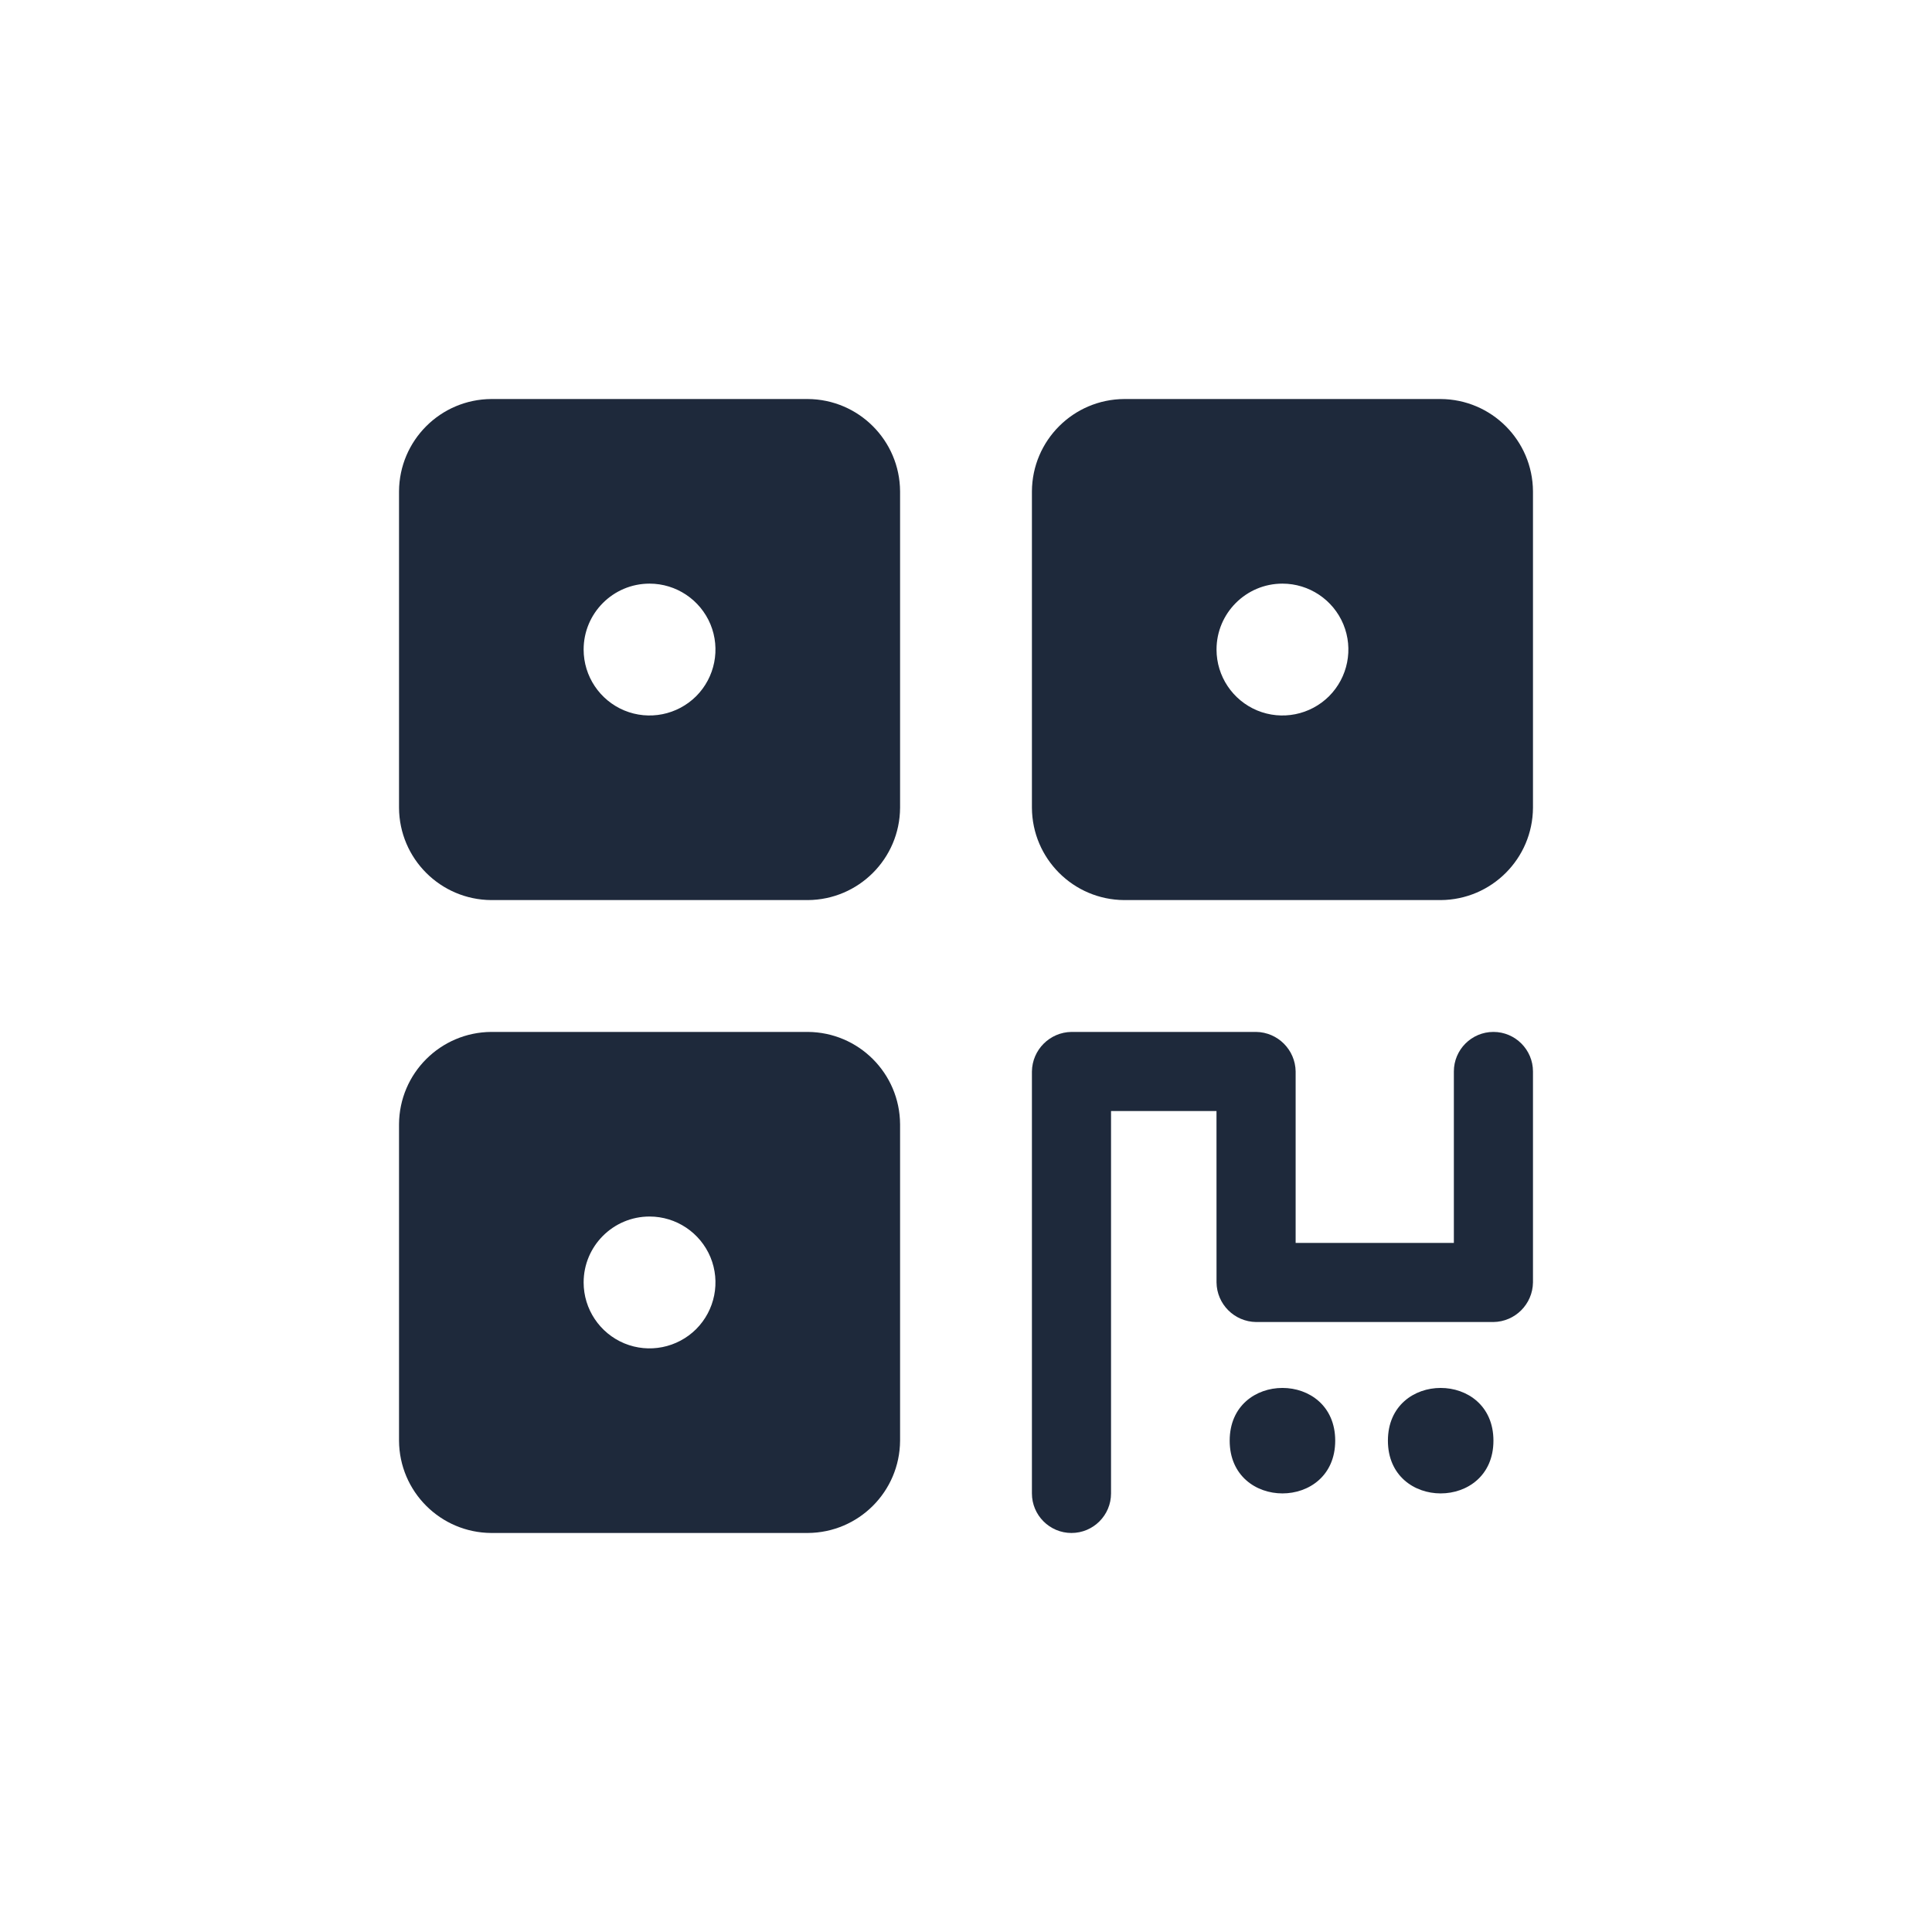 <svg width="58" height="58" viewBox="0 0 58 58" fill="none" xmlns="http://www.w3.org/2000/svg">
<path d="M14.75 27.021H24.25C25.777 27.012 27.012 25.777 27.021 24.25V14.75C27.012 13.223 25.777 11.988 24.25 11.979H14.75C13.223 11.988 11.988 13.223 11.979 14.75V24.25C11.988 25.777 13.223 27.012 14.75 27.021ZM19.5 17.521C20.3 17.521 21.021 18.004 21.329 18.743C21.634 19.482 21.465 20.333 20.9 20.9C20.333 21.465 19.482 21.635 18.743 21.329C18.004 21.022 17.521 20.3 17.521 19.5C17.521 18.408 18.407 17.521 19.5 17.521Z" fill="#1E293B"/>
<path d="M33.75 27.021H43.25C44.777 27.012 46.012 25.777 46.021 24.25V14.75C46.012 13.223 44.777 11.988 43.25 11.979H33.75C32.223 11.988 30.988 13.223 30.979 14.75V24.25C30.988 25.777 32.222 27.012 33.75 27.021ZM38.5 17.521C39.3 17.521 40.022 18.004 40.329 18.743C40.635 19.482 40.465 20.333 39.9 20.9C39.333 21.465 38.482 21.635 37.743 21.329C37.004 21.022 36.521 20.3 36.521 19.5C36.521 18.408 37.407 17.521 38.5 17.521Z" fill="#1E293B"/>
<path d="M14.75 46.021H24.25C25.777 46.013 27.012 44.778 27.021 43.25V33.75C27.012 32.223 25.777 30.988 24.25 30.979H14.75C13.223 30.988 11.988 32.223 11.979 33.75V43.25C11.988 44.778 13.223 46.013 14.75 46.021ZM19.5 36.521C20.3 36.521 21.021 37.004 21.329 37.743C21.634 38.482 21.465 39.333 20.9 39.9C20.333 40.465 19.482 40.635 18.743 40.329C18.004 40.022 17.521 39.3 17.521 38.5C17.521 37.408 18.407 36.521 19.5 36.521Z" fill="#1E293B"/>
<path d="M46.021 32.166C46.021 31.512 45.488 30.979 44.834 30.979C44.178 30.979 43.646 31.512 43.646 32.166V37.313H38.896V32.166C38.887 31.515 38.36 30.988 37.709 30.979H32.166C31.515 30.988 30.988 31.515 30.979 32.166V44.834C30.979 45.489 31.512 46.021 32.166 46.021C32.822 46.021 33.354 45.489 33.354 44.834V33.354H36.52L36.521 38.5C36.529 39.152 37.056 39.679 37.709 39.688H44.834C45.485 39.679 46.012 39.152 46.021 38.5L46.021 32.166Z" fill="#1E293B"/>
<path d="M44.834 43.25C44.834 45.361 41.666 45.361 41.666 43.25C41.666 41.139 44.834 41.139 44.834 43.25Z" fill="#1E293B"/>
<path d="M40.084 43.25C40.084 45.361 36.916 45.361 36.916 43.25C36.916 41.139 40.084 41.139 40.084 43.25Z" fill="#1E293B"/>
</svg>
